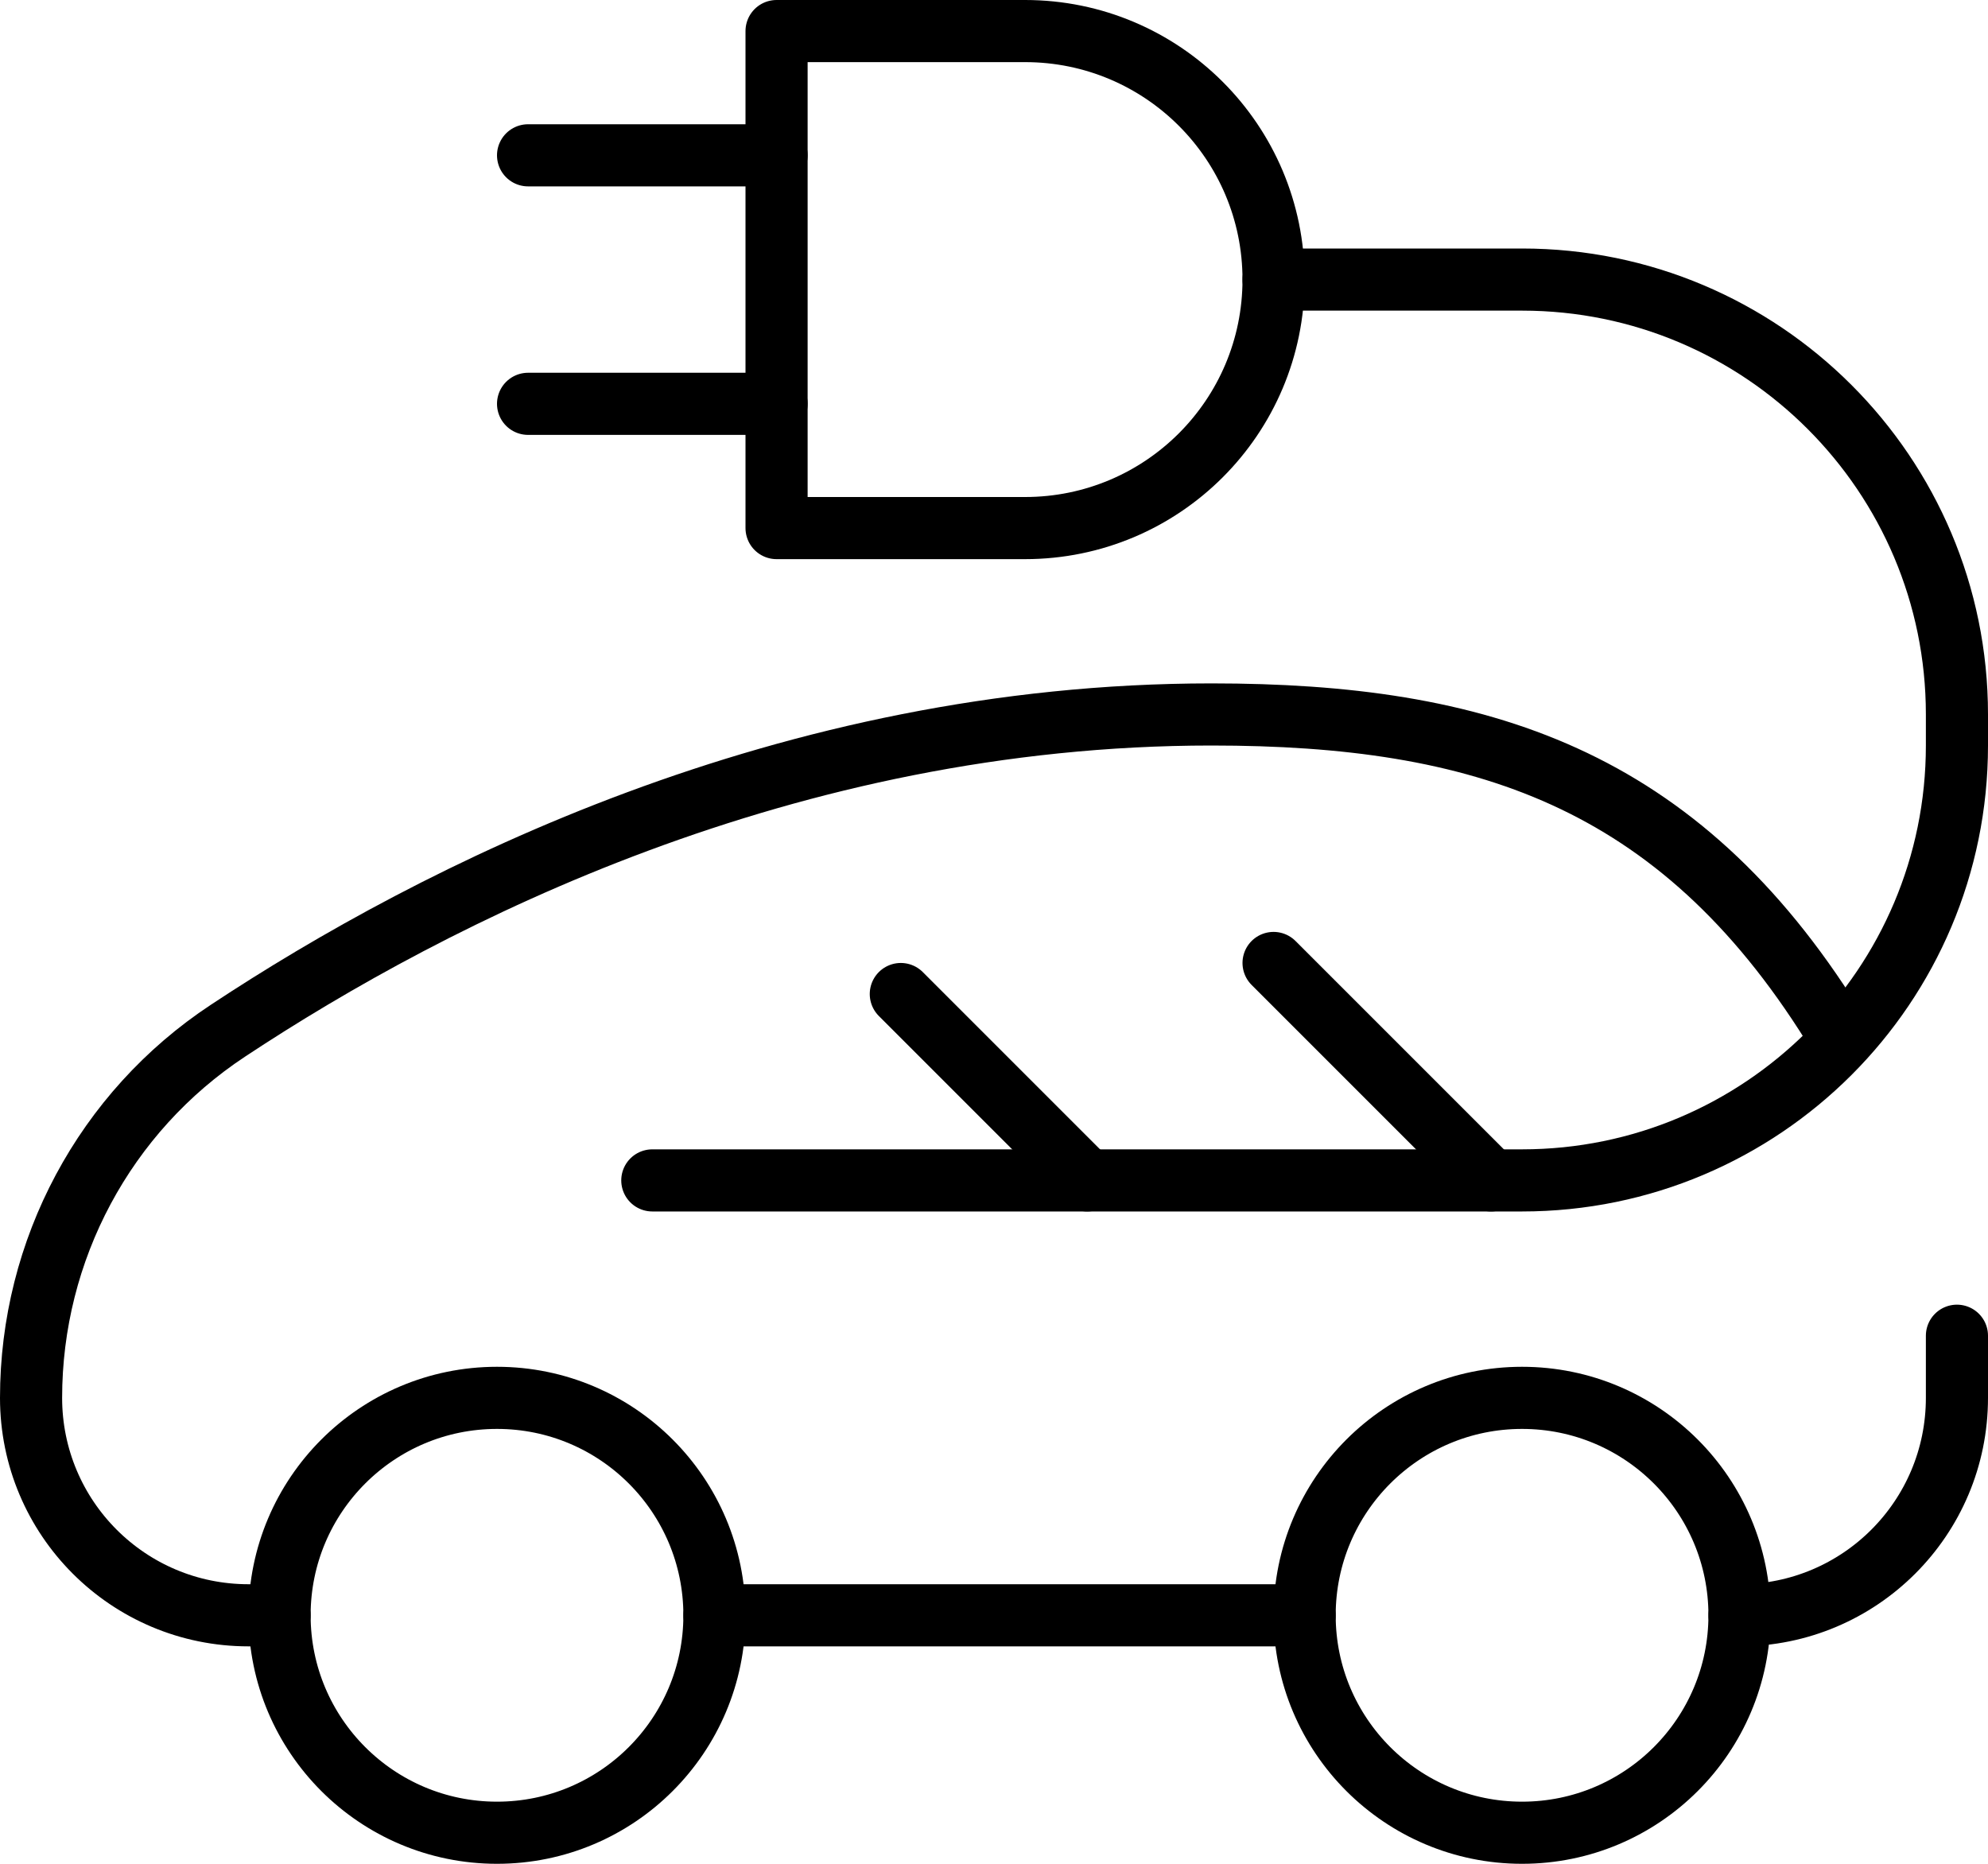 <?xml version="1.0" encoding="UTF-8"?>
<svg id="Layer_2" data-name="Layer 2" xmlns="http://www.w3.org/2000/svg" viewBox="0 0 64 60">
  <defs>
    <style>
      .cls-1 {
        fill: none;
        stroke: #000;
        stroke-linecap: round;
        stroke-linejoin: round;
        stroke-width: 2px;
      }
    </style>
  </defs>
  <g id="Layer_1-2" data-name="Layer 1">
    <g id="electric_car" data-name="electric car">
      <g>
        <path class="cls-1" d="M33,17h-8V1h8c4.42,0,8,3.58,8,8h0c0,4.42-3.58,8-8,8Z"/>
        <line class="cls-1" x1="17" y1="5" x2="25" y2="5"/>
        <line class="cls-1" x1="17" y1="13" x2="25" y2="13"/>
      </g>
      <path class="cls-1" d="M9,52h-1c-3.87,0-7-3.13-7-7h0c0-4.76,2.37-9.2,6.34-11.82,6.64-4.39,17.99-10.18,31.66-10.18,8.64,0,15,2,20,10"/>
      <line class="cls-1" x1="42" y1="52" x2="23" y2="52"/>
      <path class="cls-1" d="M56,52h0c3.87,0,7-3.13,7-7v-2"/>
      <circle class="cls-1" cx="16" cy="52" r="7"/>
      <circle class="cls-1" cx="49" cy="52" r="7"/>
      <line class="cls-1" x1="41" y1="31" x2="48" y2="38"/>
      <line class="cls-1" x1="29" y1="32" x2="35" y2="38"/>
      <path class="cls-1" d="M41,9h8c7.73,0,14,6.27,14,14v1c0,7.73-6.27,14-14,14H21"/>
    </g>
  </g>
</svg>